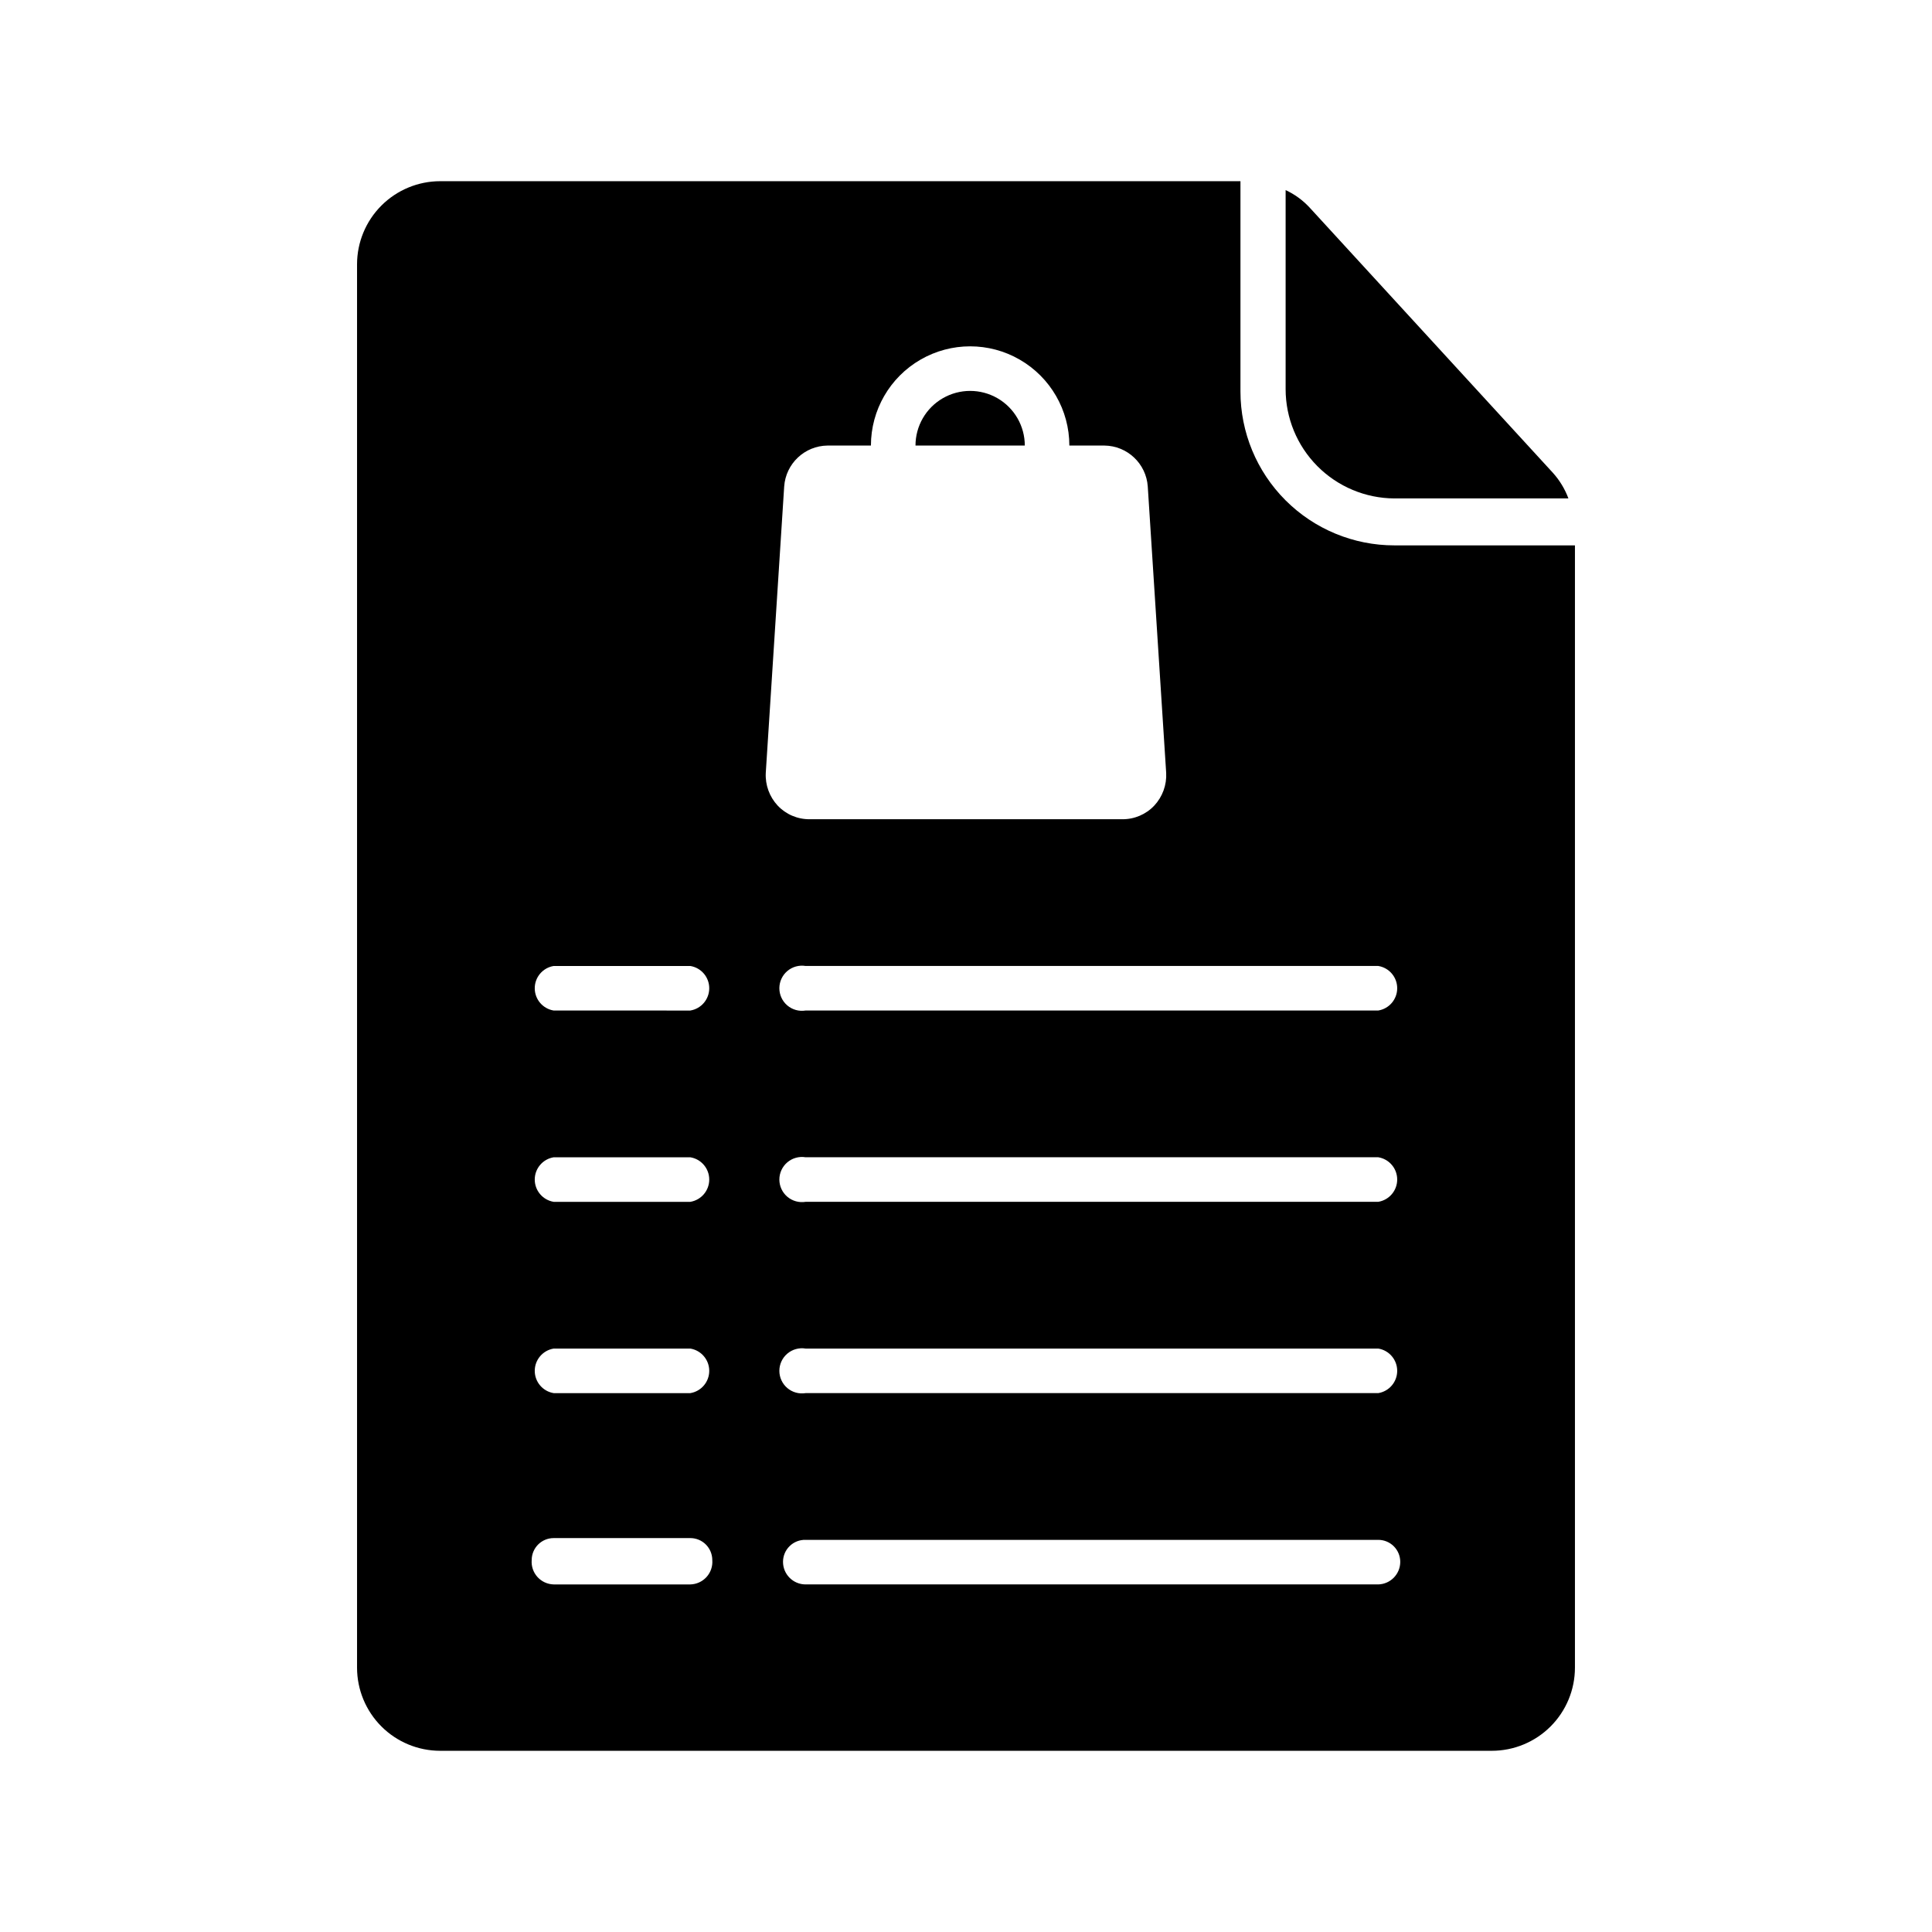 <?xml version="1.0" encoding="UTF-8"?>
<!-- Uploaded to: ICON Repo, www.svgrepo.com, Generator: ICON Repo Mixer Tools -->
<svg fill="#000000" width="800px" height="800px" version="1.1" viewBox="144 144 512 512" xmlns="http://www.w3.org/2000/svg">
 <g>
  <path d="m555.55 269.32c1.777 1.977 3.168 4.273 4.094 6.769h-46.133c-7.656-0.043-14.98-3.113-20.383-8.543-5.398-5.426-8.426-12.77-8.426-20.426v-52.742c2.375 1.098 4.512 2.648 6.297 4.562z"/>
  <path d="m415.74 262.08h-29.125c0-5.176 2.758-9.957 7.242-12.547 4.481-2.586 10.004-2.586 14.484 0 4.481 2.59 7.242 7.371 7.242 12.547z"/>
  <path d="m513.51 288.53c-10.812 0-21.184-4.297-28.832-11.945-7.648-7.644-11.945-18.02-11.945-28.832v-55.734h-212.07c-5.848 0-11.453 2.324-15.586 6.457-4.133 4.133-6.457 9.738-6.457 15.586v371.88c0 5.844 2.324 11.449 6.457 15.586 4.133 4.133 9.738 6.453 15.586 6.453h278.67c5.848 0 11.453-2.32 15.586-6.453 4.137-4.137 6.457-9.742 6.457-15.586v-297.41zm-186.57 275.36h-36.211c-1.645-0.039-3.199-0.754-4.301-1.973-1.105-1.223-1.656-2.844-1.523-4.484 0-3.215 2.609-5.824 5.824-5.824h36.211c1.547 0 3.027 0.613 4.121 1.707 1.09 1.094 1.703 2.574 1.703 4.117 0.133 1.641-0.418 3.262-1.52 4.484-1.102 1.219-2.66 1.934-4.305 1.973zm0-50.695h-36.211c-2.891-0.477-5.016-2.973-5.016-5.906 0-2.93 2.125-5.43 5.016-5.902h36.211c2.894 0.473 5.016 2.973 5.016 5.902 0 2.934-2.121 5.43-5.016 5.906zm0-50.695h-36.211c-2.891-0.477-5.016-2.977-5.016-5.906 0-2.93 2.125-5.43 5.016-5.902h36.211c2.894 0.473 5.016 2.973 5.016 5.902 0 2.93-2.121 5.43-5.016 5.906zm0-50.695-36.211-0.004c-2.891-0.473-5.016-2.973-5.016-5.902 0-2.93 2.125-5.43 5.016-5.902h36.211c2.894 0.473 5.016 2.973 5.016 5.902 0 2.93-2.121 5.43-5.016 5.902zm19.996-62.977 4.879-75.887c0.41-6.066 5.418-10.797 11.496-10.863h11.492c0-9.395 5.012-18.074 13.145-22.77 8.137-4.699 18.16-4.699 26.293 0 8.137 4.695 13.148 13.375 13.148 22.77h9.289c6.078 0.066 11.082 4.797 11.492 10.863l4.879 75.887c0.168 3.191-0.969 6.316-3.148 8.656-2.203 2.344-5.285 3.656-8.5 3.621h-82.816c-3.215 0.035-6.297-1.277-8.5-3.621-2.18-2.34-3.316-5.465-3.148-8.656zm162.32 215.06h-151.77c-3.305 0-5.981-2.68-5.981-5.984 0-1.57 0.633-3.078 1.762-4.176 1.125-1.098 2.648-1.691 4.219-1.648h151.77c1.547 0 3.027 0.613 4.121 1.707 1.09 1.09 1.703 2.574 1.703 4.117 0.004 3.246-2.582 5.898-5.824 5.984zm0-50.695h-151.77c-1.73 0.281-3.5-0.207-4.84-1.344-1.336-1.137-2.109-2.805-2.109-4.562 0-1.754 0.773-3.422 2.109-4.559 1.34-1.137 3.109-1.629 4.84-1.344h151.77c2.894 0.473 5.016 2.973 5.016 5.902 0 2.934-2.121 5.43-5.016 5.906zm0-50.695h-151.77c-1.73 0.281-3.5-0.211-4.84-1.348-1.336-1.137-2.109-2.801-2.109-4.559 0-1.754 0.773-3.422 2.109-4.559 1.34-1.137 3.109-1.629 4.84-1.344h151.77c2.894 0.473 5.016 2.973 5.016 5.902 0 2.93-2.121 5.43-5.016 5.906zm0-50.695-151.77-0.004c-1.73 0.285-3.5-0.207-4.84-1.344-1.336-1.137-2.109-2.801-2.109-4.559 0-1.754 0.773-3.422 2.109-4.559 1.34-1.137 3.109-1.629 4.84-1.344h151.77c2.894 0.473 5.016 2.973 5.016 5.902 0 2.93-2.121 5.43-5.016 5.902z"/>
 </g>
</svg>